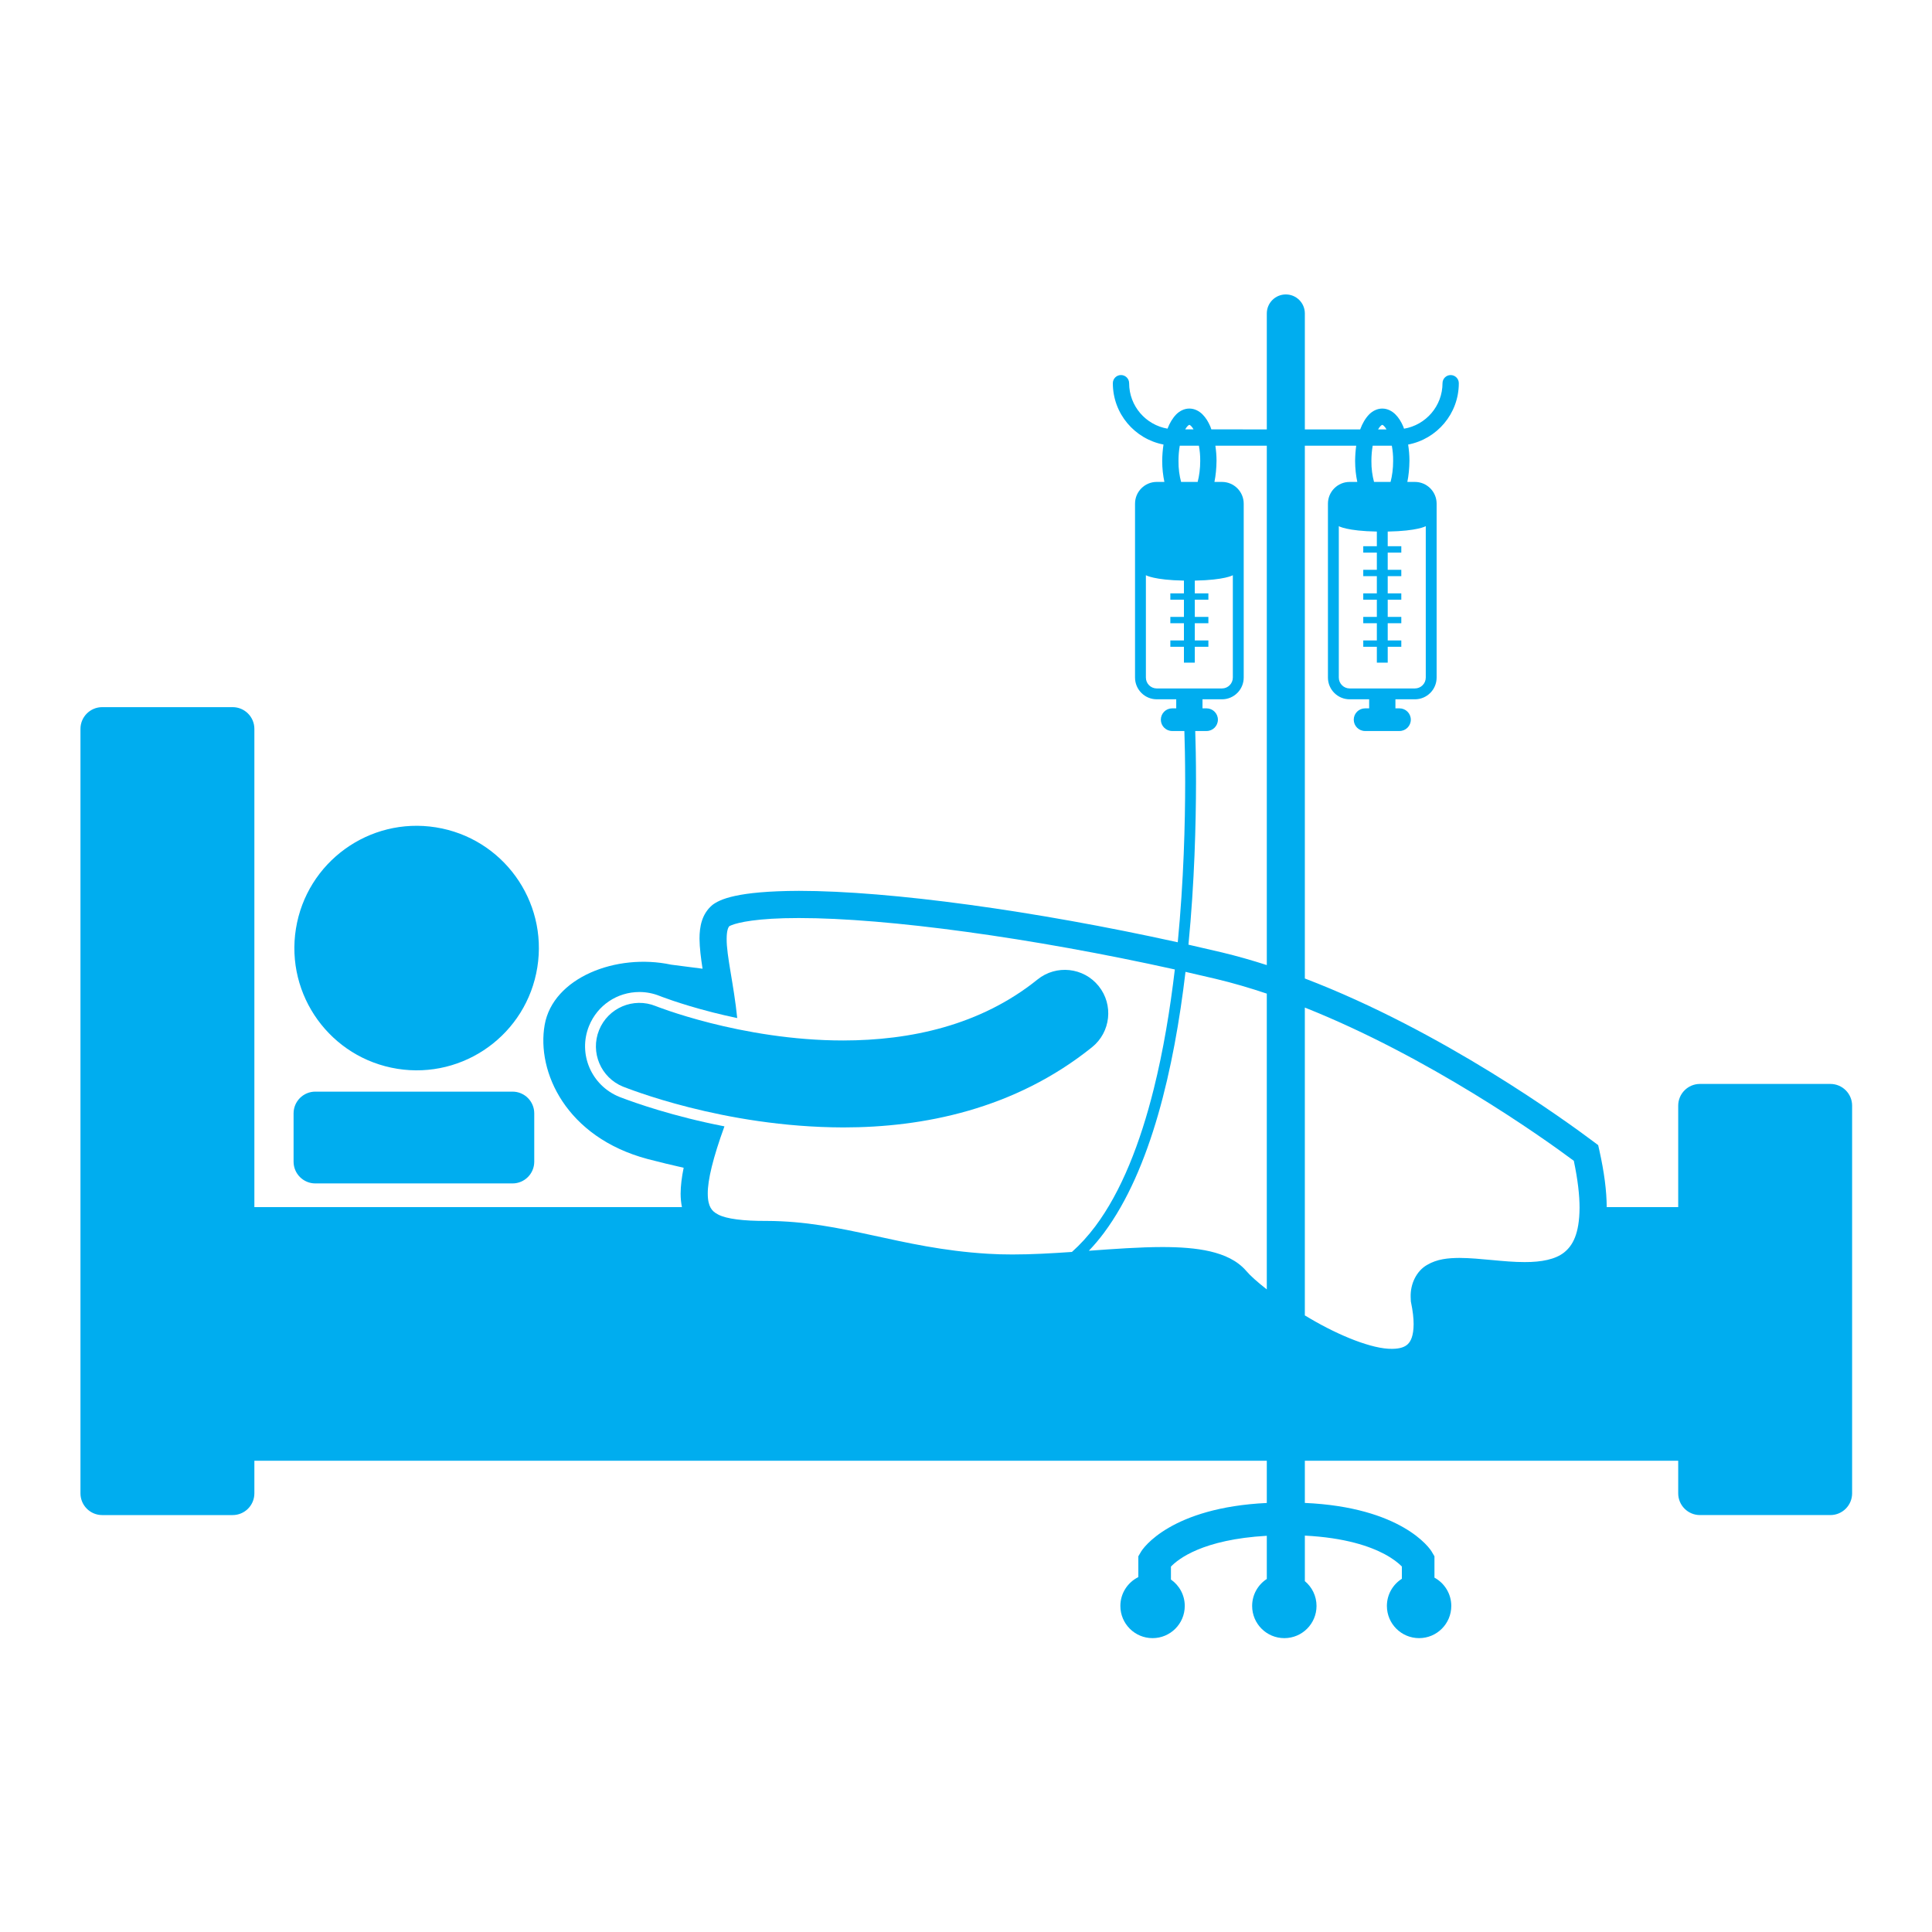 <svg id="SvgjsSvg1001" width="288" height="288" xmlns="http://www.w3.org/2000/svg" version="1.1" xmlns:xlink="http://www.w3.org/1999/xlink" xmlns:svgjs="http://svgjs.com/svgjs"><defs id="SvgjsDefs1002"></defs><g id="SvgjsG1008" transform="matrix(0.917,0,0,0.917,11.995,11.995)"><svg xmlns="http://www.w3.org/2000/svg" enable-background="new 0 0 326 247.255" viewBox="0 0 326 247.255" width="288" height="288"><path d="M43.215,146.692c-2.209,0-4,1.791-4,4v8.891c0,2.209,1.791,4,4,4H79.5c2.209,0,4-1.791,4-4v-8.891c0-2.209-1.791-4-4-4
		H43.215z" fill="#00adef" class="color000 svgShape"></path><path d="M322,145.276h-24c-2.209,0-4,1.791-4,4v18.666h-13.155c-0.015-2.963-0.45-6.413-1.369-10.509l-0.202-0.895l-0.732-0.552
		c-5.219-3.911-27.944-20.448-53.245-30.114V27.834l9.452,0c-0.122,0.884-0.191,1.815-0.203,2.791
		c0.002,1.386,0.15,2.684,0.403,3.875h-1.402c-2.209,0-4,1.791-4,4v32c0,2.209,1.791,4,4,4h3.584v1.666h-0.75
		c-1.15,0-2.084,0.934-2.084,2.084c0,1.15,0.934,2.084,2.084,2.084h6.334c1.15,0,2.082-0.934,2.082-2.084
		c0-1.15-0.932-2.084-2.082-2.084h-0.75V74.5h3.582c2.209,0,4-1.791,4-4v-32c0-2.209-1.791-4-4-4h-1.388
		c0.244-1.187,0.369-2.492,0.386-3.875h0.002c-0.002-1.054-0.094-2.054-0.242-3.002c5.312-1.018,9.325-5.68,9.325-11.288
		c0-0.828-0.672-1.499-1.5-1.499c-0.826,0-1.499,0.671-1.499,1.499c-0.008,4.21-3.066,7.689-7.083,8.371
		c-0.053-0.136-0.094-0.288-0.149-0.419c-0.373-0.861-0.827-1.613-1.439-2.217c-0.599-0.597-1.441-1.07-2.413-1.07
		c-0.973,0-1.814,0.473-2.412,1.07c-0.705,0.729-1.248,1.672-1.655,2.766l-10.182-0.001V3.5c0-1.934-1.566-3.5-3.5-3.5
		c-1.932,0-3.5,1.566-3.5,3.5v21.334l-10.203-0.001c-0.067-0.18-0.122-0.376-0.195-0.547c-0.374-0.861-0.828-1.613-1.439-2.218
		c-0.599-0.597-1.439-1.069-2.412-1.069c-0.974-0.002-1.814,0.473-2.413,1.069c-0.678,0.7-1.207,1.593-1.608,2.631
		c-4.008-0.689-7.056-4.164-7.063-8.366c0-0.828-0.672-1.499-1.498-1.499c-0.829,0-1.499,0.671-1.499,1.499
		c-0.002,5.607,4.011,10.269,9.321,11.287c-0.144,0.947-0.227,1.949-0.239,3.004c0.002,1.386,0.15,2.684,0.403,3.875h-1.402
		c-2.209,0-4,1.791-4,4v32c0,2.209,1.791,4,4,4h3.582v1.666h-0.75c-1.15,0-2.082,0.934-2.082,2.084c0,1.15,0.932,2.084,2.082,2.084
		h2.248c0.064,1.941,0.145,5.183,0.145,9.372c0.001,7.568-0.266,18.174-1.362,29.505c-26.308-5.801-52.844-9.454-69.719-9.463
		c-11.524,0.044-14.578,1.596-15.908,2.593c-1.973,1.653-2.377,4.034-2.377,6.219c0.018,1.677,0.255,3.537,0.56,5.515
		c-2.016-0.264-3.952-0.519-5.78-0.745c-10.131-2.163-21.75,2.417-23.273,11.081c-1.524,8.666,3.971,20.685,18.932,24.68
		c2.305,0.601,4.504,1.131,6.645,1.611c-0.359,1.742-0.551,3.313-0.559,4.757c0,0.863,0.08,1.691,0.24,2.483H32V79.943
		c0-2.209-1.791-4-4-4H4c-2.209,0-4,1.791-4,4V220.61c0,2.209,1.791,4,4,4h24c2.209,0,4-1.791,4-4v-6h186.297v7.771
		c-17.538,0.838-22.814,8.272-23.221,9.107l-0.419,0.705v3.829c-1.956,0.968-3.305,2.977-3.305,5.308
		c0,3.273,2.652,5.924,5.924,5.924s5.924-2.65,5.924-5.924c0-2.014-1.007-3.79-2.543-4.86v-2.379
		c1.313-1.373,5.802-4.999,17.64-5.67v7.944c-1.623,1.057-2.698,2.884-2.698,4.965c0,3.273,2.651,5.924,5.923,5.924
		s5.924-2.65,5.924-5.924c0-1.837-0.836-3.478-2.148-4.565v-8.377c7.414,0.381,11.983,1.971,14.689,3.417
		c1.549,0.831,2.499,1.619,3.037,2.146c0.044,0.044,0.086,0.086,0.125,0.126v2.254c-1.653,1.051-2.754,2.894-2.754,4.998
		c0,3.273,2.652,5.924,5.924,5.924s5.924-2.65,5.924-5.924c0-2.247-1.252-4.202-3.096-5.206v-3.931l-0.419-0.705
		c-0.406-0.838-5.728-8.327-23.431-9.114v-7.765H294v6c0,2.209,1.791,4,4,4h24c2.209,0,4-1.791,4-4v-71.334
		C326,147.067,324.209,145.276,322,145.276z M247.549,42.643V70.5c0,1.104-0.898,2.002-2,2.002h-12
		c-1.104,0-2.002-0.898-2.002-2.002V42.643c0,0,1.494,0.892,7,0.99v2.701h-2.5v1.168h2.5v3.166h-2.5v1.166h2.5V55h-2.5v1.168h2.5
		v3.166h-2.5V60.5h2.5v3.166h-2.5v1.168h2.5v2.916h2v-2.916h2.5v-1.168h-2.5V60.5h2.5v-1.166h-2.5v-3.166h2.5V55h-2.5v-3.166h2.5
		v-1.166h-2.5v-3.166h2.5v-1.168h-2.5v-2.701C246.054,43.534,247.549,42.643,247.549,42.643z M238.028,34.5
		c-0.297-1.096-0.503-2.435-0.483-3.875c-0.001-0.993,0.087-1.938,0.236-2.79h3.524c0.155,0.854,0.254,1.795,0.239,2.79h0.002
		c0.001,1.442-0.184,2.78-0.475,3.875H238.028z M239.234,24.209c0.238-0.226,0.312-0.205,0.312-0.209
		c0,0.002,0.074-0.017,0.313,0.209c0.148,0.128,0.306,0.354,0.462,0.626h-1.548C238.937,24.557,239.1,24.339,239.234,24.209z
		 M208.901,125.942c3.122,0.74,6.264,1.664,9.395,2.716v54.425c-1.744-1.361-3.087-2.571-3.775-3.393
		c-1.693-1.957-4.058-2.99-6.652-3.601c-2.614-0.605-5.565-0.796-8.767-0.8c-4.194,0.004-8.842,0.344-13.549,0.683
		c0.979-1.02,1.908-2.119,2.784-3.295c8.625-11.589,12.904-30.296,15-48.026C205.197,125.071,207.053,125.502,208.901,125.942z
		 M275.848,168.079c-0.034,4.819-1.279,6.958-2.835,8.199c-1.577,1.265-4.142,1.791-7.256,1.778
		c-3.835,0.013-8.196-0.752-12.016-0.766c-2.083,0.019-4.099,0.19-5.961,1.295c-1.916,1.096-3.087,3.455-3.01,5.9
		c0,0.223,0.009,0.448,0.027,0.681l0.011,0.169l0.033,0.156c0.331,1.585,0.473,2.916,0.473,3.993
		c-0.013,2.164-0.533,3.146-1.052,3.655c-0.517,0.514-1.39,0.876-2.925,0.883c-3.595,0.058-9.686-2.405-15.026-5.553
		c-0.341-0.196-0.679-0.395-1.015-0.598v-56.648c22.696,9.027,43.476,23.705,49.495,28.198
		C275.528,162.909,275.848,165.773,275.848,168.079z M204.047,23.999c0,0.002,0.072-0.017,0.311,0.209
		c0.148,0.128,0.305,0.354,0.461,0.625h-1.544c0.164-0.277,0.325-0.494,0.461-0.625C203.973,23.982,204.047,24.003,204.047,23.999z
		 M202.047,30.625c-0.002-0.995,0.086-1.94,0.235-2.792h3.522c0.156,0.855,0.255,1.796,0.241,2.792h0.002
		c0.001,1.442-0.184,2.781-0.474,3.875h-3.046C202.231,33.404,202.026,32.065,202.047,30.625z M196.048,70.5V51.668
		c0,0,1.494,0.892,7,0.99V55h-2.5v1.168h2.5v3.166h-2.5V60.5h2.5v3.166h-2.5v1.168h2.5v2.916h2v-2.916h2.5v-1.168h-2.5V60.5h2.5
		v-1.166h-2.5v-3.166h2.5V55h-2.5v-2.342c5.507-0.099,7-0.99,7-0.99V70.5c0,1.104-0.896,2.002-2,2.002H198.05
		C196.944,72.502,196.048,71.604,196.048,70.5z M205.129,80.334h2.085c1.15,0,2.084-0.934,2.084-2.084
		c0-1.15-0.934-2.084-2.084-2.084h-0.75V74.5h3.584c2.209,0,4-1.791,4-4v-32c0-2.209-1.791-4-4-4h-1.387
		c0.244-1.187,0.369-2.492,0.385-3.875h0.002c-0.002-0.977-0.086-1.904-0.214-2.792l9.463,0.001v95.571
		c-2.738-0.88-5.489-1.666-8.237-2.325c-2.054-0.489-4.116-0.965-6.181-1.429c1.12-11.511,1.38-22.264,1.393-29.945
		C205.272,85.545,205.194,82.304,205.129,80.334z M99.348,147.727l-0.168-0.063c-5.195-2.098-7.67-7.941-5.601-13.053
		c1.537-3.797,5.175-6.25,9.271-6.25c1.287,0,2.549,0.248,3.75,0.733l0.063,0.022l0.275,0.107l0.193,0.072
		c0.404,0.15,1.051,0.386,1.898,0.671c1.591,0.537,4.153,1.347,7.368,2.16c1.323,0.336,2.821,0.688,4.452,1.028
		c-0.631-6.213-1.986-11.506-1.942-14.596c0-1.528,0.301-2.131,0.494-2.311c0.001-0.001,0.002-0.002,0.003-0.003
		c0.031-0.021,0.151-0.09,0.471-0.212c1.148-0.446,4.558-1.291,12.316-1.285c16.326-0.008,42.972,3.651,69.182,9.463
		c-0.867,7.371-2.108,14.901-3.876,21.983c-2.457,9.866-5.939,18.85-10.76,25.285c-1.336,1.777-2.767,3.352-4.299,4.711
		c-3.734,0.256-7.452,0.467-10.957,0.465c-1.532,0-3.026-0.039-4.455-0.129l-0.208-0.013c-16.191-1.002-26.363-5.978-40.53-6.031
		c-4.332,0.025-7.421-0.382-8.912-1.158c-0.756-0.386-1.128-0.752-1.429-1.27c-0.291-0.522-0.516-1.32-0.519-2.595
		c-0.019-2.494,0.968-6.608,3.069-12.379C109.08,151.249,102.088,148.778,99.348,147.727z" fill="#00adef" class="color000 svgShape"></path><ellipse cx="61.856" cy="120.285" rx="22.496" ry="22.493" transform="rotate(-80.921 61.85 120.28)" fill="#00adef" class="color000 svgShape"></ellipse><path d="M140.346,153.278c0.018,0,0.037,0,0.055,0c14.578,0,31.45-3.277,45.738-14.762c3.443-2.771,3.988-7.807,1.22-11.247
		c-2.771-3.443-7.806-3.987-11.247-1.217c-10.512,8.47-23.434,11.218-35.766,11.226c-9.304,0.006-18.077-1.597-24.439-3.212
		c-3.18-0.807-5.759-1.611-7.512-2.203c-0.875-0.295-1.544-0.538-1.977-0.699c-0.217-0.082-0.376-0.143-0.471-0.18
		c-0.098-0.037-0.098-0.037-0.098-0.037c-4.096-1.658-8.76,0.318-10.417,4.413c-1.658,4.097,0.317,8.761,4.415,10.419l-0.002-0.002
		C100.384,145.959,118.148,153.232,140.346,153.278z" fill="#00adef" class="color000 svgShape"></path></svg></g></svg>